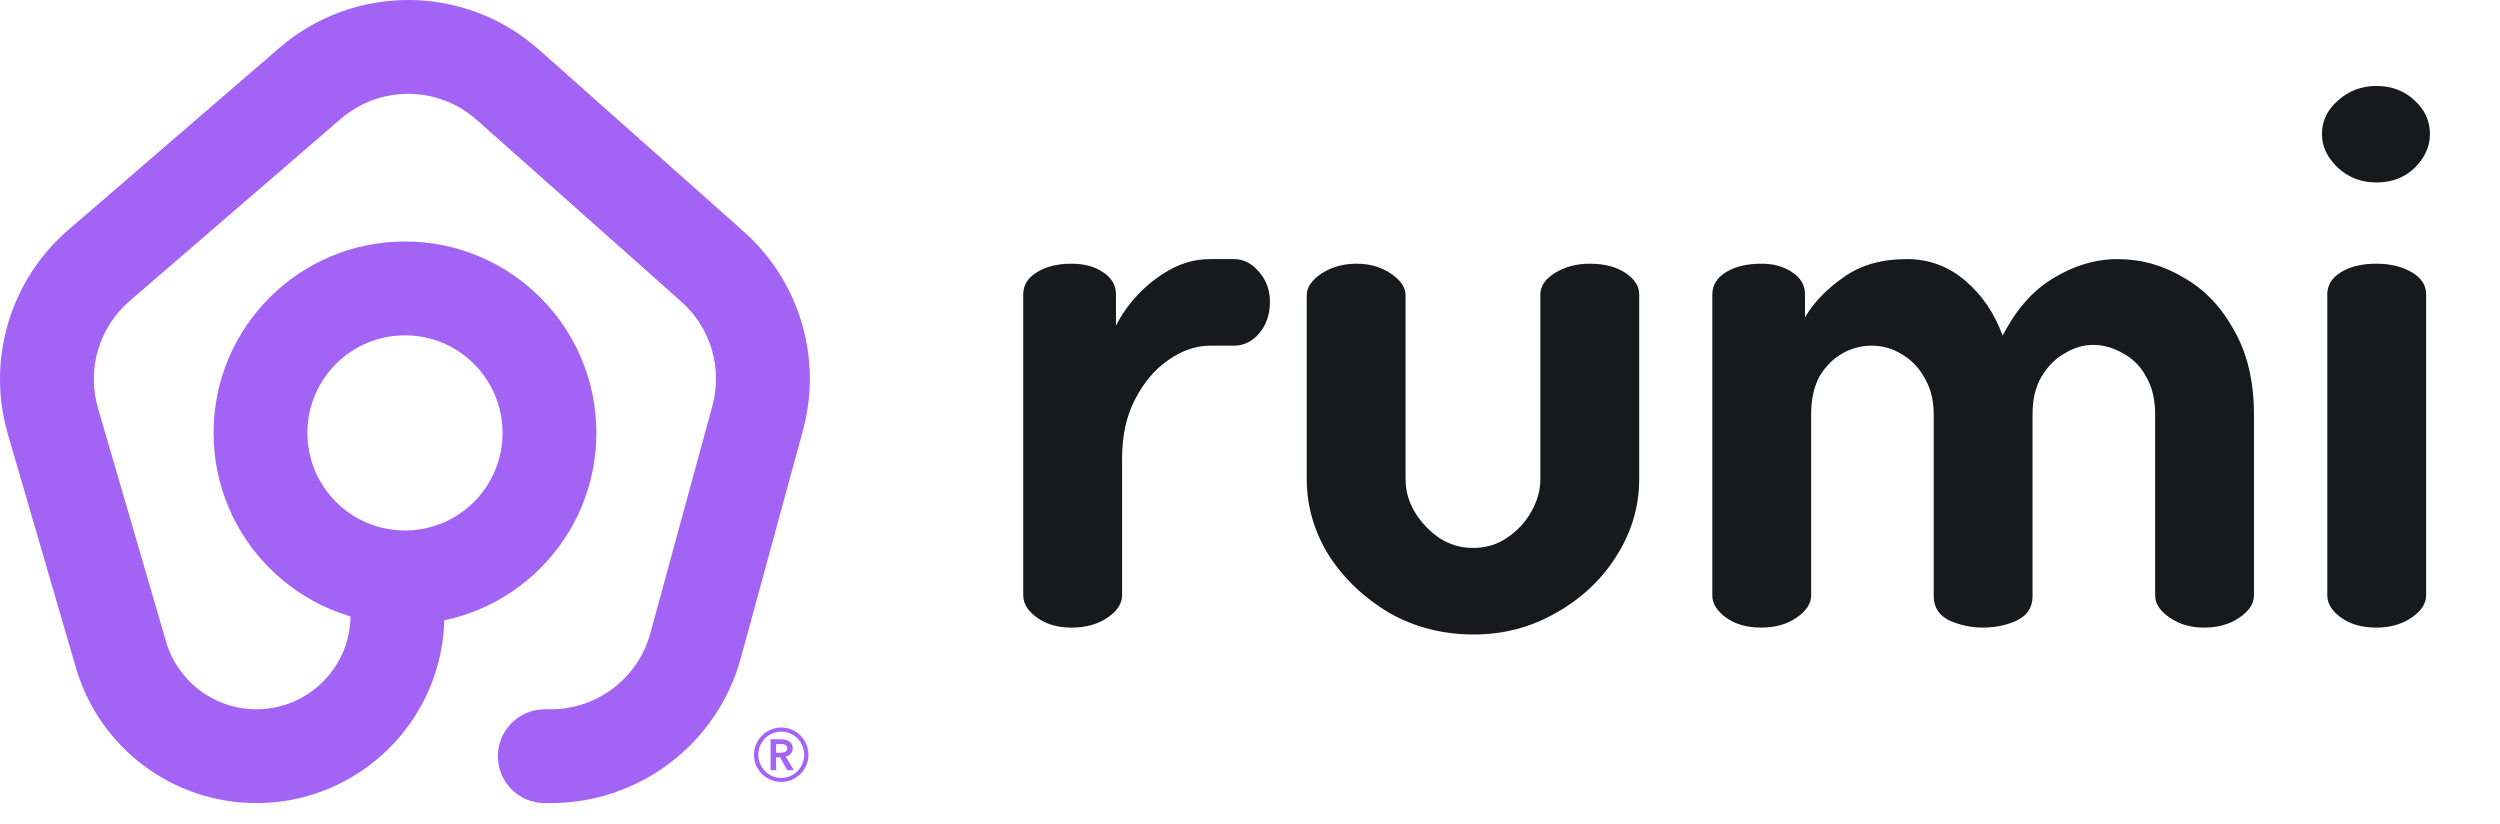<svg width="94" height="31" viewBox="0 0 94 31" fill="none" xmlns="http://www.w3.org/2000/svg">
<path fill-rule="evenodd" clip-rule="evenodd" d="M17.924 4.507C16.47 3.216 14.285 3.2 12.812 4.47L4.874 11.316C3.724 12.308 3.258 13.881 3.683 15.34L6.241 24.118C6.681 25.629 8.066 26.669 9.64 26.669C11.596 26.669 13.181 25.083 13.181 23.128V22.309C13.181 21.335 13.971 20.546 14.945 20.546C15.919 20.546 16.709 21.335 16.709 22.309V23.128C16.709 27.032 13.544 30.196 9.64 30.196C6.498 30.196 3.732 28.122 2.854 25.105L0.296 16.326C-0.515 13.541 0.373 10.539 2.57 8.644L10.508 1.798C13.319 -0.626 17.491 -0.596 20.267 1.869L27.961 8.704C30.067 10.574 30.93 13.477 30.188 16.194L27.856 24.739C26.977 27.961 24.049 30.196 20.709 30.196H20.484C19.509 30.196 18.72 29.407 18.72 28.432C18.72 27.458 19.509 26.669 20.484 26.669H20.709C22.459 26.669 23.992 25.498 24.453 23.81L26.785 15.265C27.174 13.842 26.721 12.321 25.618 11.342L17.924 4.507Z" fill="#A363F5"/>
<path fill-rule="evenodd" clip-rule="evenodd" d="M22.424 16.277C22.424 20.252 19.202 23.474 15.227 23.474C11.252 23.474 8.03 20.252 8.03 16.277C8.03 12.302 11.252 9.08 15.227 9.08C19.202 9.08 22.424 12.302 22.424 16.277ZM15.227 19.946C17.253 19.946 18.896 18.303 18.896 16.277C18.896 14.251 17.253 12.608 15.227 12.608C13.201 12.608 11.558 14.251 11.558 16.277C11.558 18.303 13.201 19.946 15.227 19.946Z" fill="#A363F5"/>
<path d="M28.351 28.381C28.351 28.239 28.377 28.106 28.431 27.98C28.486 27.855 28.558 27.747 28.651 27.655C28.744 27.562 28.852 27.49 28.977 27.435C29.101 27.381 29.233 27.354 29.374 27.354C29.514 27.354 29.646 27.381 29.771 27.435C29.895 27.49 30.003 27.562 30.096 27.655C30.189 27.747 30.262 27.856 30.316 27.98C30.37 28.106 30.397 28.239 30.397 28.381C30.397 28.523 30.37 28.655 30.316 28.779C30.262 28.904 30.189 29.011 30.096 29.103C30.003 29.195 29.895 29.267 29.771 29.32C29.646 29.373 29.514 29.4 29.374 29.4C29.233 29.4 29.1 29.373 28.977 29.32C28.852 29.267 28.744 29.195 28.651 29.103C28.558 29.011 28.486 28.903 28.431 28.779C28.377 28.655 28.351 28.523 28.351 28.381ZM28.512 28.381C28.512 28.499 28.535 28.61 28.58 28.716C28.625 28.822 28.686 28.914 28.764 28.994C28.841 29.075 28.933 29.137 29.038 29.183C29.142 29.228 29.255 29.251 29.374 29.251C29.494 29.251 29.606 29.228 29.711 29.183C29.816 29.137 29.907 29.075 29.985 28.994C30.063 28.914 30.124 28.822 30.169 28.716C30.214 28.61 30.236 28.499 30.236 28.381C30.236 28.263 30.214 28.147 30.169 28.041C30.124 27.935 30.063 27.844 29.985 27.765C29.908 27.687 29.816 27.625 29.711 27.579C29.606 27.534 29.494 27.511 29.374 27.511C29.255 27.511 29.142 27.534 29.038 27.579C28.933 27.625 28.842 27.687 28.764 27.765C28.685 27.843 28.625 27.935 28.58 28.041C28.535 28.147 28.512 28.26 28.512 28.381ZM28.975 27.797H29.378C29.433 27.797 29.485 27.803 29.535 27.815C29.586 27.828 29.632 27.847 29.672 27.874C29.712 27.901 29.745 27.936 29.769 27.978C29.793 28.02 29.805 28.073 29.805 28.136C29.805 28.221 29.781 28.289 29.733 28.343C29.685 28.395 29.621 28.431 29.54 28.449L29.849 28.956H29.598L29.329 28.472H29.18V28.956H28.974V27.797H28.975ZM29.347 28.304C29.406 28.304 29.464 28.293 29.517 28.27C29.572 28.247 29.598 28.202 29.598 28.132C29.598 28.069 29.573 28.026 29.524 28.006C29.475 27.985 29.423 27.974 29.369 27.974H29.18V28.304H29.346H29.347Z" fill="#A363F5"/>
<path d="M40.289 23.598C39.771 23.598 39.339 23.473 38.993 23.223C38.647 22.974 38.474 22.695 38.474 22.388V11.067C38.474 10.721 38.647 10.443 38.993 10.232C39.339 10.021 39.771 9.915 40.289 9.915C40.769 9.915 41.163 10.021 41.47 10.232C41.797 10.443 41.96 10.721 41.96 11.067V12.248C42.171 11.826 42.45 11.432 42.795 11.067C43.16 10.683 43.573 10.366 44.034 10.117C44.495 9.867 44.985 9.742 45.503 9.742H46.396C46.761 9.742 47.078 9.905 47.347 10.232C47.615 10.539 47.75 10.914 47.75 11.355C47.75 11.816 47.615 12.21 47.347 12.536C47.078 12.844 46.761 12.997 46.396 12.997H45.503C44.965 12.997 44.437 13.18 43.919 13.544C43.419 13.89 43.007 14.38 42.68 15.014C42.354 15.628 42.19 16.377 42.19 17.26V22.388C42.19 22.695 42.008 22.974 41.643 23.223C41.278 23.473 40.827 23.598 40.289 23.598ZM55.412 23.857C54.26 23.857 53.204 23.588 52.244 23.05C51.303 22.493 50.544 21.773 49.968 20.89C49.411 19.987 49.133 19.027 49.133 18.009V11.096C49.133 10.808 49.315 10.539 49.68 10.289C50.064 10.04 50.506 9.915 51.005 9.915C51.504 9.915 51.936 10.04 52.301 10.289C52.666 10.539 52.849 10.808 52.849 11.096V18.009C52.849 18.451 52.964 18.864 53.194 19.248C53.425 19.632 53.732 19.959 54.116 20.227C54.5 20.477 54.923 20.602 55.383 20.602C55.864 20.602 56.286 20.477 56.651 20.227C57.035 19.978 57.342 19.651 57.573 19.248C57.803 18.845 57.918 18.432 57.918 18.009V11.067C57.918 10.76 58.101 10.491 58.466 10.261C58.85 10.03 59.282 9.915 59.762 9.915C60.319 9.915 60.77 10.03 61.116 10.261C61.462 10.491 61.634 10.76 61.634 11.067V18.009C61.634 19.046 61.346 20.016 60.77 20.919C60.213 21.802 59.455 22.513 58.495 23.05C57.554 23.588 56.526 23.857 55.412 23.857ZM66.227 23.598C65.689 23.598 65.247 23.473 64.901 23.223C64.556 22.974 64.383 22.695 64.383 22.388V11.067C64.383 10.721 64.556 10.443 64.901 10.232C65.247 10.021 65.689 9.915 66.227 9.915C66.687 9.915 67.071 10.021 67.379 10.232C67.705 10.443 67.868 10.721 67.868 11.067V11.931C68.195 11.374 68.675 10.875 69.309 10.433C69.942 9.972 70.739 9.742 71.7 9.742C72.525 9.742 73.255 10.011 73.889 10.549C74.523 11.086 74.993 11.778 75.3 12.623C75.8 11.643 76.433 10.923 77.201 10.462C77.989 9.982 78.795 9.742 79.621 9.742C80.505 9.742 81.33 9.972 82.099 10.433C82.886 10.875 83.52 11.538 84 12.421C84.499 13.285 84.749 14.341 84.749 15.59V22.388C84.749 22.695 84.566 22.974 84.201 23.223C83.837 23.473 83.395 23.598 82.876 23.598C82.377 23.598 81.945 23.473 81.58 23.223C81.215 22.974 81.033 22.695 81.033 22.388V15.59C81.033 15.014 80.918 14.533 80.687 14.149C80.476 13.765 80.188 13.477 79.823 13.285C79.458 13.074 79.084 12.968 78.699 12.968C78.335 12.968 77.979 13.074 77.634 13.285C77.288 13.477 77 13.765 76.769 14.149C76.539 14.533 76.424 15.004 76.424 15.561V22.417C76.424 22.839 76.222 23.146 75.819 23.338C75.435 23.511 75.012 23.598 74.551 23.598C74.129 23.598 73.716 23.511 73.313 23.338C72.909 23.146 72.708 22.839 72.708 22.417V15.59C72.708 15.052 72.593 14.591 72.362 14.207C72.151 13.823 71.863 13.525 71.498 13.314C71.152 13.103 70.778 12.997 70.374 12.997C69.99 12.997 69.626 13.093 69.28 13.285C68.934 13.477 68.646 13.765 68.416 14.149C68.204 14.533 68.099 15.014 68.099 15.59V22.388C68.099 22.695 67.916 22.974 67.552 23.223C67.187 23.473 66.745 23.598 66.227 23.598ZM89.35 6.861C88.793 6.861 88.313 6.679 87.91 6.314C87.506 5.93 87.305 5.508 87.305 5.047C87.305 4.547 87.506 4.125 87.91 3.779C88.313 3.414 88.793 3.232 89.35 3.232C89.926 3.232 90.406 3.414 90.79 3.779C91.174 4.125 91.366 4.547 91.366 5.047C91.366 5.508 91.174 5.93 90.79 6.314C90.406 6.679 89.926 6.861 89.35 6.861ZM89.35 23.598C88.812 23.598 88.371 23.473 88.025 23.223C87.679 22.974 87.506 22.695 87.506 22.388V11.067C87.506 10.721 87.679 10.443 88.025 10.232C88.371 10.021 88.812 9.915 89.35 9.915C89.868 9.915 90.31 10.021 90.675 10.232C91.04 10.443 91.222 10.721 91.222 11.067V22.388C91.222 22.695 91.04 22.974 90.675 23.223C90.31 23.473 89.868 23.598 89.35 23.598Z" fill="#17191C"/>
</svg>
